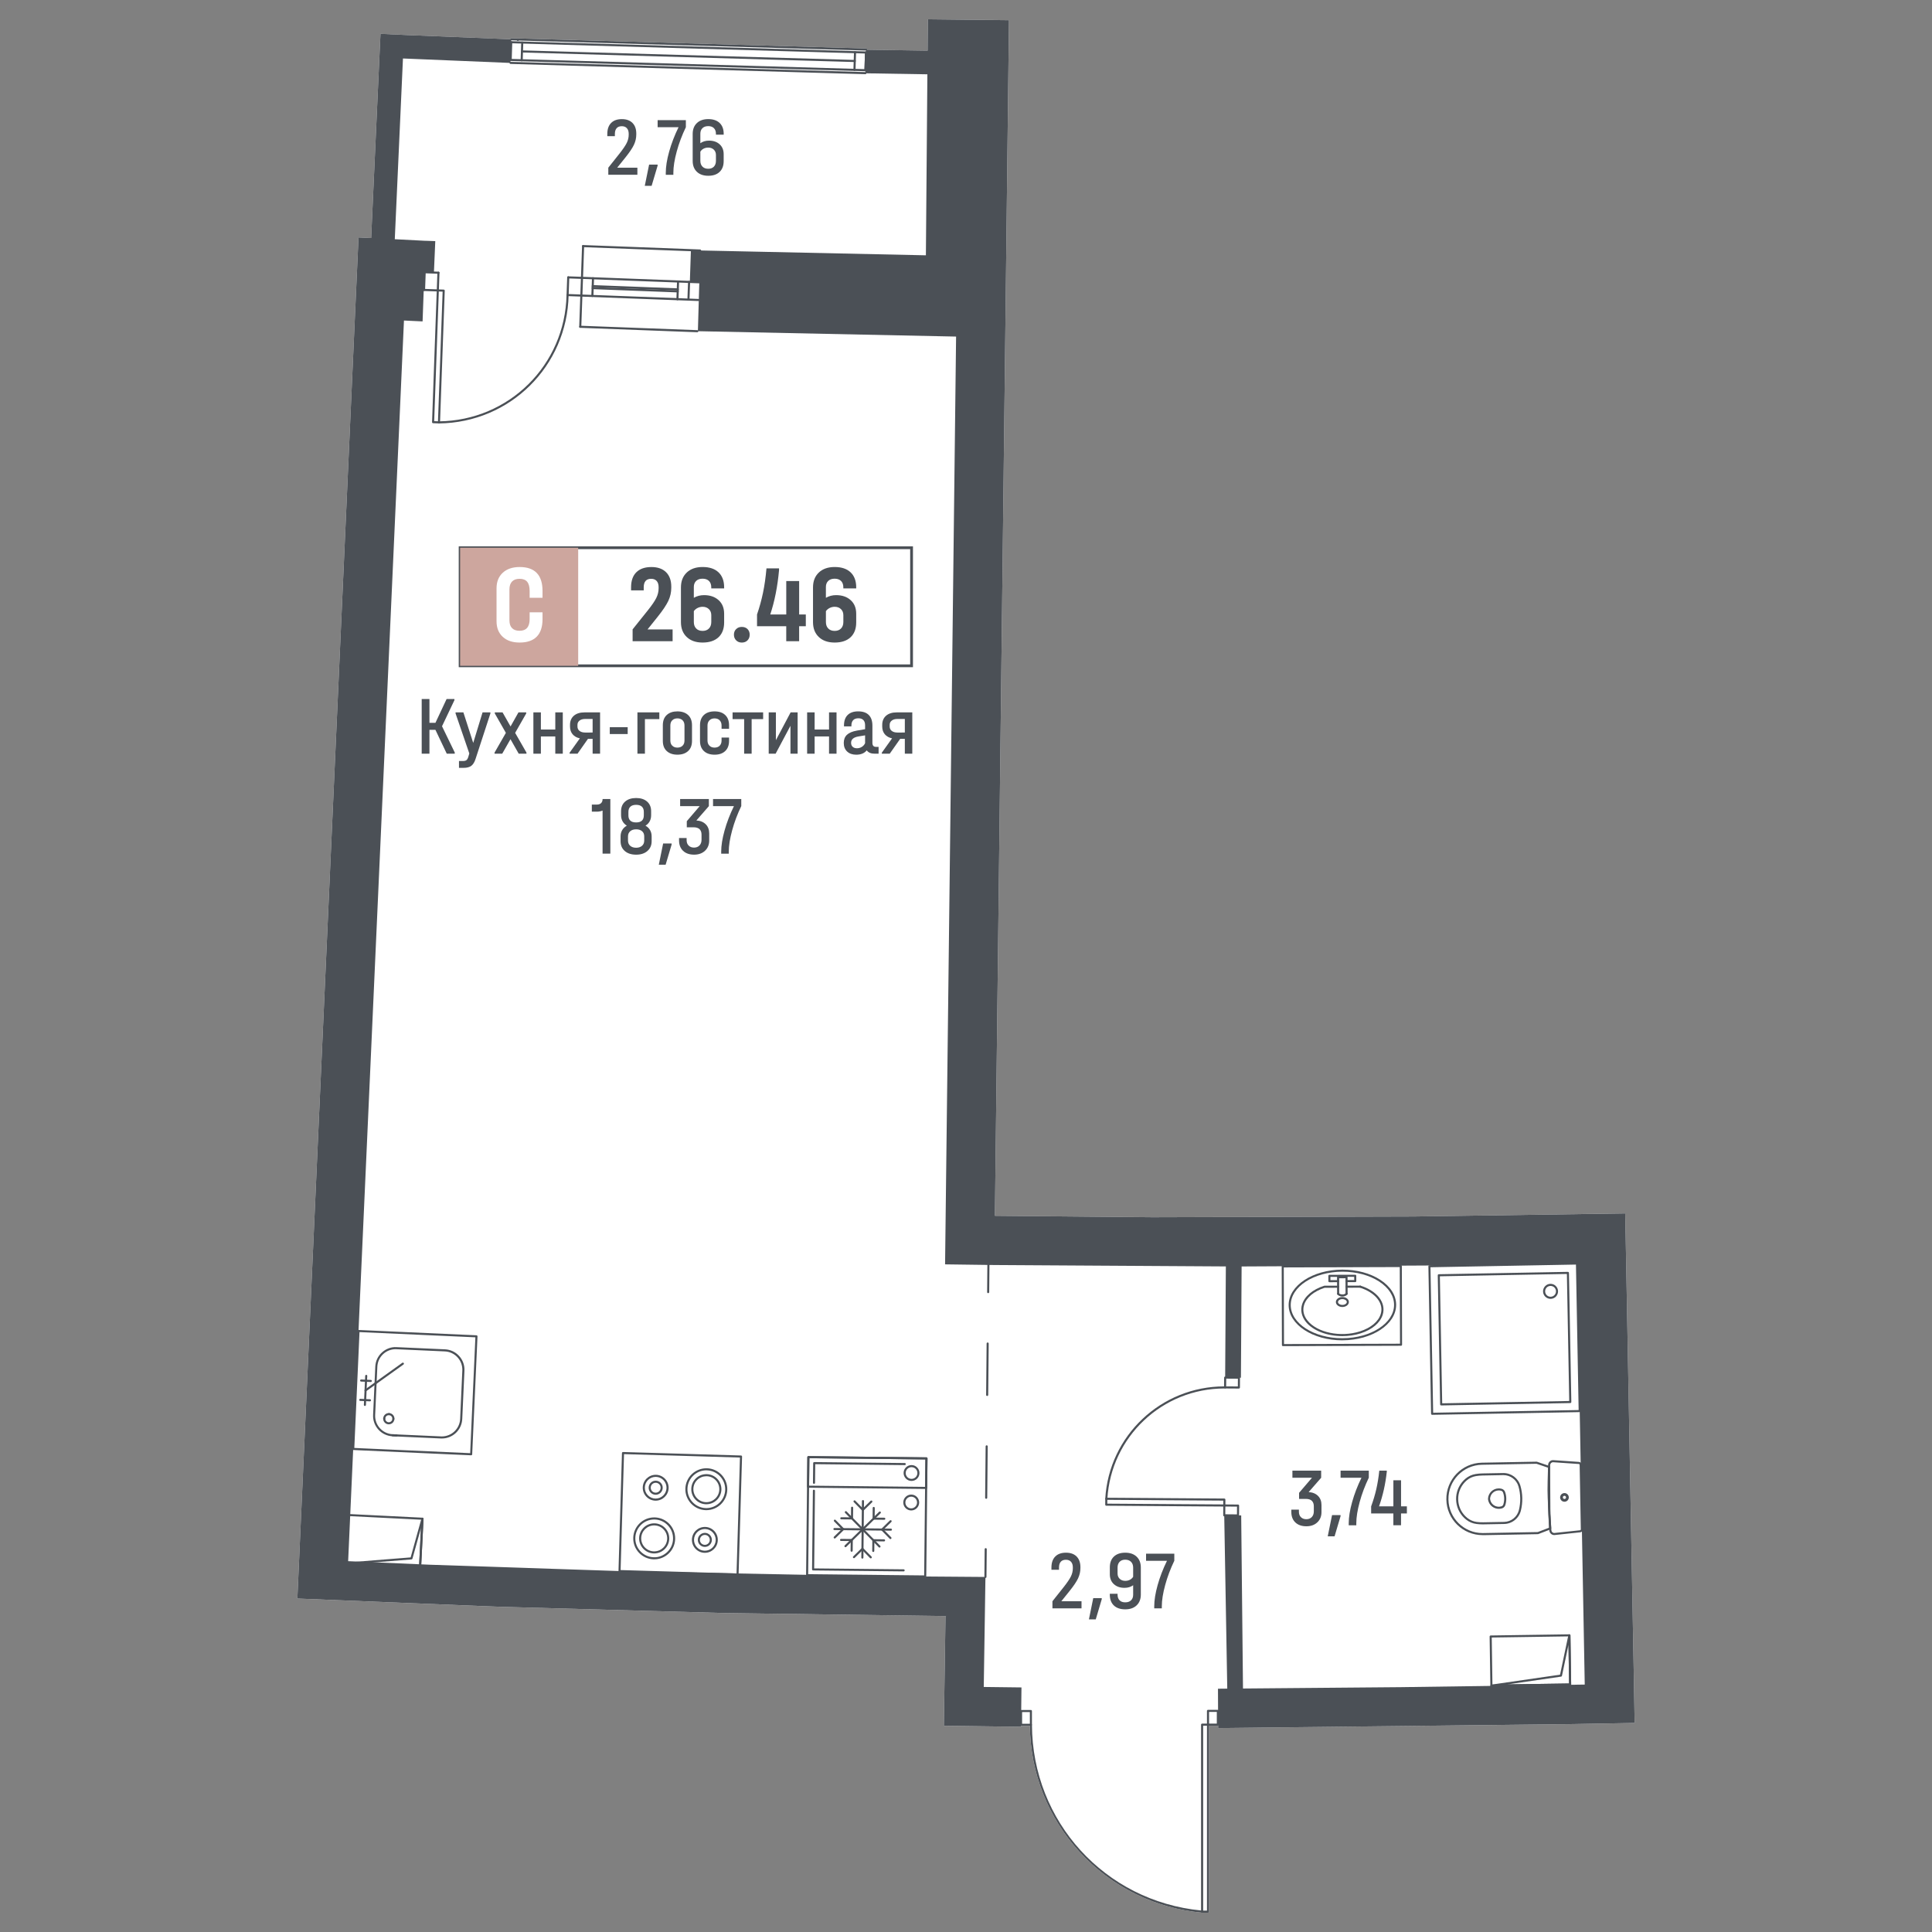 <?xml version="1.0" encoding="utf-8"?>
<!-- Generator: Adobe Illustrator 28.0.0, SVG Export Plug-In . SVG Version: 6.00 Build 0)  -->
<svg version="1.1" id="_x5F_Шахты" xmlns="http://www.w3.org/2000/svg" xmlns:xlink="http://www.w3.org/1999/xlink" x="0px"
	 y="0px" width="1000px" height="1000px" viewBox="0 0 1000 1000" style="enable-background:new 0 0 1000 1000;"
	 xml:space="preserve">
<rect x="0" y="0" width="1000" height="1000" fill="#808080" stroke="none"/>
<style type="text/css">
	.st0{fill:#FFFFFF;}
	.st1{fill:#4B5056;}
	.st2{fill:#4B5157;}
	.st3{fill:#CDA69E;}
	.st4{fill:none;stroke:#4B5056;stroke-width:1.287;stroke-linecap:round;stroke-linejoin:round;stroke-miterlimit:10;}
	.st5{fill:none;stroke:#4B5056;stroke-width:1.041;stroke-linecap:round;stroke-linejoin:round;stroke-miterlimit:10;}
	.st6{fill:none;stroke:#4B5056;stroke-width:1.373;stroke-linecap:round;stroke-linejoin:round;stroke-miterlimit:10;}
</style>
<g>
	<path class="st0" d="M845.73,871.44l0.35,20.35l-8.76,0.17l-23.11,0.42l-183.69,2.06l-0.01-1.25c-0.05,0.02-0.1,0.03-0.15,0.03
		h-4.55v96.24c0,0.29-0.25,0.54-0.54,0.54h-3.06c-0.03,0-0.07,0-0.1-0.01c-24.32-2.23-46.8-13.37-63.3-31.38
		c-16.4-17.89-25.53-41.07-25.74-65.32l-4.56,0.01h-0.01l-0.01,0.47l-19.6-0.25l-20.35-0.26l0.85-56.76l1.16-0.02l-115.38-1.57
		l-115.06-3.21l-8.13-0.3l-98.06-4l29.76-662.78l1.89-41.72l5.83,0.27l0.71,0.04l4.26-93.47l0.57-12.23l13.41,0.62l53.77,2.19
		c0,0,0,0,0-0.01c0.01-0.29,0.25-0.52,0.54-0.52h0.01l183.66,5.29c0.29,0.01,0.53,0.26,0.52,0.55c0,0.03-0.01,0.07-0.01,0.1
		l31.28,0.48L480.25,10l40.76,0.45l1.23,0.02l-0.19,16.32v0.07l-0.14,12.2v0.04l-1.1,93.71l-0.49,41.8l-5.36,454.68l81.6,0.76
		l135.18-0.39l109.47-1.59l0.48,25.57L845.73,871.44z"/>
	<path class="st1" d="M510.06,816.76L510.06,816.76c-0.3,0-0.54-0.25-0.54-0.54l0.14-14.37c0-0.3,0.25-0.54,0.54-0.54h0
		c0.3,0,0.54,0.25,0.54,0.54l-0.14,14.37C510.6,816.53,510.35,816.76,510.06,816.76z"/>
	<path class="st1" d="M510.45,775.78L510.45,775.78c-0.3,0-0.54-0.25-0.54-0.54l0.25-26.61c0-0.3,0.25-0.54,0.54-0.54h0
		c0.3,0,0.54,0.25,0.54,0.54l-0.25,26.61C510.99,775.54,510.74,775.78,510.45,775.78z M510.96,722.56L510.96,722.56
		c-0.3,0-0.54-0.25-0.54-0.54l0.25-26.61c0-0.3,0.25-0.54,0.54-0.54h0c0.3,0,0.54,0.25,0.54,0.54l-0.25,26.61
		C511.49,722.32,511.25,722.56,510.96,722.56z"/>
	<path class="st1" d="M511.47,669.34L511.47,669.34c-0.3,0-0.54-0.25-0.54-0.54l0.13-14.37c0-0.3,0.25-0.54,0.54-0.54h0
		c0.3,0,0.54,0.25,0.54,0.54l-0.13,14.37C512,669.1,511.76,669.34,511.47,669.34z"/>
	<path class="st1" d="M447.97,36.87c-0.01,0-0.01,0-0.02,0c-0.3-0.01-0.53-0.26-0.52-0.56l0.29-9.16c0.01-0.29,0.25-0.52,0.54-0.52
		c0.01,0,0.01,0,0.02,0c0.3,0.01,0.53,0.26,0.52,0.56l-0.29,9.16C448.5,36.64,448.26,36.87,447.97,36.87z"/>
	<path class="st1" d="M448.26,27.71c0,0-0.01,0-0.01,0L264.6,22.4c-0.3-0.01-0.53-0.26-0.53-0.55c0.01-0.3,0.23-0.52,0.55-0.53
		l183.65,5.31c0.3,0.01,0.53,0.26,0.53,0.55C448.79,27.48,448.55,27.71,448.26,27.71z"/>
	<path class="st1" d="M442.42,32.11c0,0-0.01,0-0.01,0l-172.25-4.95c-0.3-0.01-0.53-0.26-0.53-0.55c0.01-0.3,0.28-0.56,0.55-0.53
		l172.25,4.95c0.3,0.01,0.53,0.26,0.53,0.55C442.95,31.88,442.71,32.11,442.42,32.11z"/>
	<path class="st1" d="M447.97,36.87c-0.01,0-0.01,0-0.02,0c-0.3-0.01-0.53-0.26-0.52-0.56l0.29-9.16c0.01-0.29,0.25-0.52,0.54-0.52
		c0.01,0,0.01,0,0.02,0c0.3,0.01,0.53,0.26,0.52,0.56l-0.29,9.16C448.5,36.64,448.26,36.87,447.97,36.87z"/>
	<path class="st1" d="M442.27,36.69c-0.01,0-0.01,0-0.02,0c-0.3-0.01-0.53-0.26-0.52-0.56l0.29-9.16c0.01-0.29,0.25-0.52,0.54-0.52
		c0.01,0,0.01,0,0.02,0c0.3,0.01,0.53,0.26,0.52,0.56l-0.29,9.16C442.8,36.46,442.56,36.69,442.27,36.69z"/>
	<path class="st1" d="M264.32,31.56c-0.01,0-0.01,0-0.02,0c-0.3-0.01-0.53-0.26-0.52-0.56l0.29-9.16c0.01-0.3,0.26-0.54,0.56-0.52
		c0.3,0.01,0.53,0.26,0.52,0.56l-0.29,9.16C264.85,31.33,264.61,31.56,264.32,31.56z"/>
	<path class="st1" d="M270.02,31.74c-0.01,0-0.01,0-0.02,0c-0.3-0.01-0.53-0.26-0.52-0.56l0.29-9.16c0.01-0.3,0.23-0.56,0.56-0.52
		c0.3,0.01,0.53,0.26,0.52,0.56l-0.29,9.16C270.55,31.51,270.31,31.74,270.02,31.74z"/>
	<path class="st1" d="M447.97,36.87c0,0-0.01,0-0.01,0l-183.65-5.31c-0.3-0.01-0.53-0.26-0.53-0.55c0.01-0.3,0.23-0.54,0.55-0.53
		l183.65,5.31c0.3,0.01,0.53,0.26,0.53,0.55C448.5,36.64,448.26,36.87,447.97,36.87z"/>
	<path class="st1" d="M447.92,38.4c0,0-0.01,0-0.01,0l-183.65-5.31c-0.3-0.01-0.53-0.26-0.53-0.55c0.01-0.3,0.28-0.6,0.55-0.53
		l183.65,5.31c0.3,0.01,0.53,0.26,0.53,0.55C448.45,38.17,448.21,38.4,447.92,38.4z"/>
	<path class="st1" d="M448.85,25.63c0,0.03-0.01,0.07-0.01,0.1c-0.06,0.25-0.27,0.43-0.53,0.43h-0.06l-179.76-5.18l-0.93-0.03
		l-2.92-0.08h-0.04c-0.27-0.03-0.48-0.27-0.48-0.55c0,0,0,0,0-0.01c0.01-0.29,0.25-0.52,0.54-0.52h0.01l183.66,5.29
		C448.62,25.09,448.86,25.34,448.85,25.63z"/>
	<path class="st1" d="M361.51,155.81c-0.01,0-0.01,0-0.02,0l-60.59-2.29c-0.3-0.01-0.53-0.26-0.52-0.56
		c0.01-0.29,0.25-0.52,0.54-0.52c0.01,0,0.01,0,0.02,0l60.59,2.29c0.3,0.01,0.53,0.26,0.52,0.56
		C362.03,155.58,361.79,155.81,361.51,155.81z"/>
	<path class="st1" d="M361.83,146.65c-0.01,0-0.01,0-0.02,0l-60.59-2.29c-0.3-0.01-0.53-0.26-0.52-0.56
		c0.01-0.29,0.25-0.52,0.54-0.52c0.01,0,0.01,0,0.02,0l60.59,2.29c0.3,0.01,0.53,0.26,0.52,0.56
		C362.36,146.42,362.12,146.65,361.83,146.65z"/>
	<path class="st1" d="M350.82,150.33c-0.01,0-0.01,0-0.02,0l-44.03-1.69c-0.3-0.01-0.53-0.26-0.52-0.56
		c0.01-0.29,0.25-0.52,0.54-0.52c0.01,0,0.01,0,0.02,0l44.03,1.69c0.3,0.01,0.53,0.26,0.52,0.56
		C351.35,150.1,351.11,150.33,350.82,150.33z"/>
	<path class="st1" d="M356.34,155.62c-0.01,0-0.01,0-0.02,0c-0.3-0.01-0.53-0.26-0.52-0.56l0.33-9.16c0.01-0.29,0.25-0.52,0.54-0.52
		c0.01,0,0.01,0,0.02,0c0.3,0.01,0.53,0.26,0.52,0.56l-0.33,9.16C356.87,155.39,356.63,155.62,356.34,155.62z"/>
	<path class="st1" d="M306.61,153.72c-0.01,0-0.01,0-0.02,0c-0.29-0.01-0.53-0.26-0.52-0.56l0.33-9.16
		c0.01-0.29,0.25-0.52,0.54-0.52c0.01,0,0.01,0,0.02,0c0.29,0.01,0.53,0.26,0.52,0.56l-0.33,9.16
		C307.14,153.49,306.9,153.72,306.61,153.72z"/>
	<path class="st1" d="M360.93,171.97c-0.01,0-0.01,0-0.02,0l-60.59-2.29c-0.3-0.01-0.53-0.26-0.52-0.56
		c0.01-0.29,0.25-0.52,0.54-0.52c0.01,0,0.01,0,0.02,0l60.59,2.29c0.3,0.01,0.53,0.26,0.52,0.56
		C361.45,171.75,361.21,171.97,360.93,171.97z"/>
	<path class="st1" d="M362.39,130.21c-0.01,0-0.01,0-0.02,0l-60.59-2.29c-0.3-0.01-0.53-0.26-0.52-0.56
		c0.01-0.29,0.25-0.52,0.54-0.52c0.01,0,0.01,0,0.02,0l60.59,2.29c0.3,0.01,0.53,0.26,0.52,0.56
		C362.92,129.98,362.68,130.21,362.39,130.21z"/>
	<path class="st1" d="M350.64,155.43c-0.01,0-0.01,0-0.02,0c-0.29-0.01-0.53-0.26-0.52-0.56l0.33-9.16
		c0.01-0.29,0.26-0.56,0.56-0.52c0.29,0.01,0.53,0.26,0.52,0.56l-0.33,9.16C351.17,155.19,350.93,155.43,350.64,155.43z"/>
	<path class="st1" d="M300.34,169.69c-0.01,0-0.01,0-0.02,0c-0.3-0.01-0.53-0.26-0.52-0.56l1.47-41.77
		c0.01-0.29,0.25-0.52,0.54-0.52c0.01,0,0.01,0,0.02,0c0.3,0.01,0.53,0.26,0.52,0.56l-1.47,41.77
		C300.87,169.46,300.62,169.69,300.34,169.69z"/>
	<path class="st1" d="M350.79,151.35c-0.01,0-0.01,0-0.02,0l-44.03-1.69c-0.3-0.01-0.53-0.26-0.52-0.56
		c0.01-0.29,0.25-0.52,0.54-0.52c0.01,0,0.01,0,0.02,0l44.03,1.69c0.3,0.01,0.53,0.26,0.52,0.56
		C351.32,151.12,351.08,151.35,350.79,151.35z"/>
	<path class="st1" d="M227.22,219.17c-0.29,0-0.54-0.24-0.54-0.53c0-0.3,0.24-0.54,0.53-0.55c36.25-0.42,65.25-29.14,66.03-65.38
		c0.01-0.3,0.24-0.52,0.55-0.53c0.3,0.01,0.53,0.25,0.53,0.55C293.54,189.56,264.06,218.74,227.22,219.17
		C227.23,219.17,227.23,219.17,227.22,219.17z"/>
	<path class="st1" d="M300.92,153.52c-0.01,0-0.01,0-0.02,0l-7.13-0.26c-0.29-0.01-0.53-0.26-0.52-0.56
		c0.01-0.29,0.26-0.48,0.56-0.52l7.13,0.26c0.29,0.01,0.53,0.26,0.52,0.56C301.45,153.29,301.2,153.52,300.92,153.52z"/>
	<path class="st1" d="M293.79,153.26c-0.01,0-0.01,0-0.02,0c-0.29-0.01-0.53-0.26-0.52-0.56l0.33-9.16
		c0.01-0.29,0.25-0.52,0.54-0.52c0.01,0,0.01,0,0.02,0c0.29,0.01,0.53,0.26,0.52,0.56l-0.33,9.16
		C294.32,153.03,294.08,153.26,293.79,153.26z"/>
	<path class="st1" d="M301.24,144.36c-0.01,0-0.01,0-0.02,0l-7.12-0.25c-0.3-0.01-0.53-0.26-0.52-0.56
		c0.01-0.29,0.25-0.52,0.54-0.52c0.01,0,0.01,0,0.02,0l7.12,0.25c0.3,0.01,0.53,0.26,0.52,0.56
		C301.77,144.13,301.53,144.36,301.24,144.36z"/>
	<path class="st1" d="M226.94,141.7c-0.01,0-0.01,0-0.02,0l-7.13-0.25c-0.3-0.01-0.53-0.26-0.52-0.56c0.01-0.29,0.25-0.52,0.54-0.52
		c0.01,0,0.01,0,0.02,0l7.13,0.25c0.3,0.01,0.53,0.26,0.52,0.56C227.47,141.47,227.22,141.7,226.94,141.7z"/>
	<path class="st1" d="M226.61,150.86c-0.01,0-0.01,0-0.02,0c-0.3-0.01-0.53-0.26-0.52-0.56l0.33-9.16c0.01-0.29,0.25-0.52,0.54-0.52
		c0.01,0,0.01,0,0.02,0c0.3,0.01,0.53,0.26,0.52,0.56l-0.33,9.16C227.14,150.63,226.9,150.86,226.61,150.86z"/>
	<path class="st1" d="M226.61,150.86c-0.01,0-0.01,0-0.02,0l-7.13-0.25c-0.3-0.01-0.53-0.26-0.52-0.56
		c0.01-0.29,0.25-0.52,0.54-0.52c0.01,0,0.01,0,0.02,0l7.13,0.25c0.3,0.01,0.53,0.26,0.52,0.56
		C227.14,150.63,226.9,150.86,226.61,150.86z"/>
	<path class="st1" d="M219.48,150.61c-0.01,0-0.01,0-0.02,0c-0.3-0.01-0.53-0.26-0.52-0.56l0.33-9.16c0.01-0.29,0.25-0.52,0.54-0.52
		c0.01,0,0.01,0,0.02,0c0.3,0.01,0.53,0.26,0.52,0.56l-0.33,9.16C220.01,150.38,219.77,150.61,219.48,150.61z"/>
	<path class="st1" d="M230.06,150.06c-0.1-0.1-0.24-0.16-0.38-0.17l-2.51-0.08l-0.47-0.02h-0.07c-0.01-0.01-0.01-0.01-0.02-0.01
		c-0.29,0-0.53,0.24-0.54,0.53v0.02l-0.02,0.51l-2.42,67.65c0,0.14,0.05,0.28,0.15,0.39c0.09,0.1,0.23,0.16,0.37,0.17l2.91,0.1h0.15
		c0,0.01,0.01,0.01,0.01,0.01c0.29,0,0.53-0.23,0.54-0.53l0.02-0.55l2.42-67.63C230.21,150.31,230.15,150.17,230.06,150.06z
		 M226.7,218.06l-1.97-0.07l2.4-67.11l1.97,0.07L226.7,218.06z"/>
	<path class="st1" d="M640.83,778.75l-6.59-0.05h-0.54c-0.14,0-0.28,0.05-0.38,0.15c-0.1,0.1-0.16,0.24-0.16,0.38v0.55l-0.03,4.55
		c0,0.3,0.23,0.54,0.53,0.54h0.01l7.12,0.05c0.14,0,0.28-0.06,0.38-0.16c0.1-0.1,0.16-0.23,0.16-0.38v-0.01l0.04-5.08
		C641.37,778.99,641.13,778.75,640.83,778.75z M640.28,779.82l-0.02,4.02l-6.05-0.05l0.02-4.01L640.28,779.82z"/>
	<path class="st1" d="M641.28,712.54l-7.13-0.05h-0.01c-0.14,0-0.27,0.06-0.37,0.16c-0.1,0.1-0.16,0.23-0.16,0.38l-0.04,4.56v0.53
		c0,0.3,0.23,0.53,0.53,0.55h0.01l7.13,0.05h0.01c0.14,0,0.27-0.06,0.37-0.16c0.11-0.1,0.16-0.24,0.17-0.38l0.03-5.09v-0.01
		C641.82,712.79,641.58,712.54,641.28,712.54z M640.71,717.63l-6.05-0.04l0.03-4.01l6.05,0.04L640.71,717.63z"/>
	<path class="st1" d="M572.62,776.31c-0.01,0-0.02,0-0.03,0c-0.3-0.02-0.52-0.27-0.51-0.57c1.92-32.67,28.97-58.15,61.66-58.15
		c0.13,0,0.25,0,0.37,0c0.3,0,0.54,0.25,0.54,0.54c0,0.29-0.25,0.54-0.54,0.54h0c-0.12,0-0.25,0-0.36,0
		c-32.12,0-58.69,25.03-60.58,57.13C573.14,776.09,572.9,776.31,572.62,776.31z"/>
	<path class="st1" d="M634.1,775.8c-0.1-0.1-0.23-0.15-0.38-0.16l-60.52-0.41h-0.58c-0.14,0-0.28,0.05-0.38,0.15
		c-0.08,0.08-0.13,0.17-0.15,0.28c-0.01,0.03-0.01,0.06-0.01,0.1l-0.02,3.06c0,0.3,0.24,0.54,0.54,0.54l60.56,0.42h0.54
		c0.29,0,0.53-0.24,0.54-0.54v-0.54l0.02-2.51C634.26,776.04,634.2,775.91,634.1,775.8z M573.14,778.29l0.01-1.98l60.02,0.41
		l-0.01,1.97L573.14,778.29z"/>
	<path class="st1" d="M630.89,885.54c0-0.25-0.18-0.47-0.42-0.53c-0.04-0.01-0.08-0.01-0.12-0.01l-5.09,0.01
		c-0.3,0-0.54,0.24-0.54,0.54l0.01,6.59v0.54c0,0.14,0.05,0.28,0.15,0.38c0.1,0.1,0.24,0.16,0.39,0.16h5.09
		c0.05,0,0.1-0.01,0.15-0.03c0.09-0.02,0.17-0.07,0.23-0.13c0.1-0.1,0.16-0.24,0.16-0.39L630.89,885.54z M629.82,892.14h-4.01
		l-0.01-6.06h4.02V892.14z"/>
	<path class="st1" d="M534.13,885.62c0-0.14-0.06-0.28-0.15-0.38c-0.11-0.1-0.24-0.16-0.39-0.16h-5.09c-0.15,0-0.28,0.06-0.38,0.16
		c-0.1,0.1-0.16,0.24-0.16,0.39l0.01,7.13c0,0.29,0.23,0.53,0.53,0.54h0.01l4.56-0.01h0.53c0.3,0,0.53-0.23,0.54-0.53v-0.01
		L534.13,885.62z M529.04,886.16h4.01l0.01,6.06h-4.02V886.16z"/>
	<path class="st1" d="M622.75,989.51c-0.02,0.28-0.26,0.49-0.54,0.49c-0.03,0-0.07,0-0.1-0.01c-24.32-2.23-46.8-13.37-63.3-31.38
		c-16.4-17.89-25.53-41.07-25.74-65.32c-0.01-0.18-0.01-0.35-0.01-0.53c0-0.3,0.24-0.54,0.53-0.54c0.01,0,0.01,0,0.01,0
		c0.3,0,0.52,0.23,0.54,0.53v0.01c0.18,50.06,37.77,91.27,87.53,96.1c0.2,0.02,0.39,0.04,0.59,0.06
		C622.56,988.95,622.78,989.21,622.75,989.51z"/>
	<path class="st1" d="M625.65,892.3c-0.1-0.1-0.24-0.16-0.38-0.16h-3.06c-0.3,0-0.54,0.24-0.54,0.54v96.78
		c0,0.14,0.06,0.28,0.16,0.38c0.07,0.08,0.17,0.13,0.28,0.15c0.03,0.01,0.07,0.01,0.1,0.01h3.06c0.29,0,0.54-0.25,0.54-0.54v-96.78
		C625.81,892.53,625.75,892.4,625.65,892.3z M624.73,988.92h-1.98v-95.7h1.98V988.92z"/>
	<path class="st1" d="M381.75,815.52c0,0-0.01,0-0.02,0l-61.08-1.8c-0.29-0.01-0.53-0.26-0.52-0.56l1.8-61.08
		c0.01-0.29,0.25-0.52,0.54-0.52c0,0,0.01,0,0.02,0l61.08,1.8c0.29,0.01,0.53,0.26,0.52,0.56l-1.8,61.08
		C382.28,815.29,382.04,815.52,381.75,815.52z M321.22,812.66l60.01,1.77l1.77-60.01l-60.01-1.77L321.22,812.66z"/>
	<path class="st1" d="M365.61,781.66c-0.11,0-0.22,0-0.33,0c-5.98-0.18-10.7-5.19-10.53-11.16c0.18-5.98,5.16-10.65,11.17-10.53h0
		c5.98,0.18,10.7,5.19,10.52,11.17C376.27,777,371.44,781.66,365.61,781.66z M365.6,761.04c-5.26,0-9.61,4.2-9.77,9.49
		c-0.16,5.38,4.1,9.89,9.48,10.05c0.09,0,0.19,0.01,0.29,0.01c5.25,0,9.6-4.2,9.76-9.48c0.16-5.38-4.09-9.9-9.48-10.05
		C365.79,761.04,365.7,761.04,365.6,761.04z"/>
	<path class="st1" d="M365.6,778.6c-0.08,0-0.15,0-0.23,0c-4.3-0.13-7.69-3.73-7.56-8.03c0.06-2.08,0.93-4.01,2.45-5.44
		c1.51-1.42,3.47-2.15,5.57-2.12l0,0c4.3,0.13,7.69,3.72,7.57,8.02C373.27,775.26,369.79,778.6,365.6,778.6z M365.59,764.1
		c-1.72,0-3.34,0.64-4.6,1.83c-1.31,1.23-2.05,2.89-2.1,4.68c-0.11,3.7,2.81,6.8,6.51,6.91c0.06,0,0.13,0,0.2,0
		c3.61,0,6.61-2.88,6.71-6.52c0.05-1.79-0.6-3.5-1.83-4.8c-1.23-1.31-2.89-2.05-4.68-2.1h0C365.73,764.1,365.66,764.1,365.59,764.1z
		"/>
	<path class="st1" d="M338.62,807.11c-0.11,0-0.22,0-0.33,0c-5.98-0.18-10.7-5.19-10.52-11.17c0.18-5.87,5.01-10.53,10.85-10.53
		c0.11,0,0.21,0,0.32,0h0c5.98,0.18,10.7,5.19,10.52,11.17c-0.08,2.89-1.29,5.59-3.4,7.57
		C344.02,806.07,341.39,807.11,338.62,807.11z M338.61,786.49c-5.26,0-9.61,4.2-9.77,9.49c-0.16,5.38,4.09,9.89,9.48,10.05
		c2.57,0.13,5.09-0.87,6.99-2.66c1.9-1.79,2.99-4.21,3.06-6.82c0.16-5.39-4.09-9.9-9.47-10.06l0,0
		C338.8,786.49,338.7,786.49,338.61,786.49z"/>
	<path class="st1" d="M338.61,804.06c-0.08,0-0.15,0-0.23,0c-4.3-0.13-7.69-3.73-7.57-8.02c0.13-4.22,3.6-7.57,7.79-7.57
		c0.08,0,0.15,0,0.23,0l0,0c2.08,0.06,4.02,0.93,5.45,2.45c1.43,1.51,2.18,3.49,2.12,5.58C346.27,800.71,342.8,804.06,338.61,804.06
		z M338.6,789.55c-3.61,0-6.6,2.88-6.71,6.52c-0.11,3.7,2.81,6.8,6.52,6.91c0.06,0,0.13,0,0.2,0c3.61,0,6.6-2.88,6.71-6.52
		c0.06-1.79-0.59-3.5-1.82-4.8c-1.23-1.31-2.89-2.05-4.69-2.1h0C338.74,789.55,338.67,789.55,338.6,789.55z"/>
	<path class="st1" d="M364.84,803.73c-0.07,0-0.13,0-0.2,0c-3.69-0.11-6.6-3.2-6.5-6.89c0.11-3.62,3.09-6.5,6.69-6.5
		c0.07,0,0.13,0,0.2,0l0,0c1.79,0.05,3.45,0.8,4.68,2.1c1.23,1.3,1.87,3,1.82,4.79C371.42,800.86,368.44,803.73,364.84,803.73z
		 M364.83,791.42c-3.02,0-5.52,2.41-5.61,5.45c-0.05,1.5,0.5,2.93,1.53,4.02c1.03,1.09,2.42,1.72,3.92,1.76c0.06,0,0.12,0,0.17,0
		c3.02,0,5.52-2.41,5.61-5.45c0.09-3.1-2.35-5.69-5.45-5.78h0C364.94,791.42,364.88,791.42,364.83,791.42z"/>
	<path class="st1" d="M364.83,800.68c-0.04,0-0.07,0-0.11,0c-0.98-0.03-1.88-0.44-2.54-1.14c-0.67-0.71-1.02-1.64-0.99-2.61
		c0.06-2,1.74-3.53,3.74-3.53c0,0,0,0,0,0c0.97,0.03,1.87,0.44,2.54,1.14c0.67,0.71,1.02,1.64,0.99,2.61
		c-0.03,0.97-0.44,1.87-1.14,2.54C366.65,800.33,365.76,800.68,364.83,800.68z M364.83,794.47c-1.38,0-2.52,1.1-2.56,2.49
		c-0.02,0.69,0.22,1.34,0.69,1.84c0.47,0.5,1.11,0.78,1.79,0.8c0.65,0.04,1.34-0.23,1.83-0.7c0.5-0.47,0.79-1.11,0.8-1.79
		c0.02-0.68-0.22-1.34-0.69-1.84c-0.47-0.5-1.11-0.78-1.79-0.8l0,0C364.88,794.47,364.85,794.47,364.83,794.47z"/>
	<path class="st1" d="M339.38,776.74c-0.06,0-0.13,0-0.19,0c-3.69-0.11-6.61-3.2-6.5-6.89c0.11-3.62,3.09-6.5,6.7-6.5
		c0.06,0,0.13,0,0.19,0h0c3.69,0.11,6.6,3.2,6.5,6.89C345.97,773.86,342.98,776.74,339.38,776.74z M339.38,764.42
		c-3.02,0-5.53,2.41-5.62,5.46c-0.09,3.09,2.35,5.69,5.45,5.78c0.05,0,0.11,0,0.16,0c3.02,0,5.53-2.41,5.62-5.46
		c0.09-3.09-2.35-5.69-5.45-5.78l0,0C339.49,764.42,339.43,764.42,339.38,764.42z"/>
	<path class="st1" d="M339.39,773.68c-0.04,0-0.08,0-0.12,0c-0.97-0.03-1.87-0.44-2.54-1.14c-0.67-0.71-1.02-1.63-0.99-2.61
		c0.03-0.97,0.44-1.87,1.14-2.54c0.68-0.64,1.56-0.99,2.49-0.99c0.04,0,0.08,0,0.11,0l0,0c0.98,0.03,1.88,0.44,2.55,1.14
		c0.67,0.71,1.02,1.63,0.99,2.6s-0.44,1.88-1.14,2.54C341.2,773.33,340.32,773.68,339.39,773.68z M339.37,767.48
		c-0.65,0-1.27,0.25-1.75,0.69c-0.5,0.47-0.78,1.11-0.8,1.79c-0.02,0.69,0.22,1.34,0.69,1.84c0.47,0.5,1.1,0.78,1.79,0.8
		c0.03,0,0.06,0,0.08,0c0.66,0,1.28-0.25,1.76-0.7c0.5-0.47,0.78-1.11,0.8-1.79c0.02-0.68-0.22-1.34-0.69-1.83
		c-0.47-0.5-1.11-0.79-1.79-0.8c0,0,0,0,0,0C339.43,767.48,339.4,767.48,339.37,767.48z"/>
	<path class="st1" d="M775.77,780.97c-2.36,0-4.56-1.5-5.33-3.86c-0.14-0.42-0.22-0.85-0.26-1.29c0.12-3.07,2.61-5.43,5.59-5.43
		c0.08,0,0.16,0,0.24,0.01c0.45,0.02,0.88,0.09,1.3,0.21l0,0c0.79,0.23,1.43,0.82,1.71,1.6c0.79,2.19,0.83,4.62,0.12,6.84
		c-0.25,0.79-0.87,1.4-1.65,1.66C776.93,780.88,776.35,780.97,775.77,780.97z M775.77,771.45c-2.41,0-4.41,1.91-4.52,4.33
		c0.03,0.29,0.1,0.65,0.21,0.98c0.77,2.37,3.33,3.67,5.7,2.9c0.45-0.15,0.81-0.51,0.95-0.96c0.63-2,0.59-4.18-0.12-6.15
		c-0.16-0.45-0.53-0.8-0.99-0.93l0,0c-0.34-0.1-0.69-0.15-1.05-0.17C775.9,771.46,775.84,771.45,775.77,771.45z"/>
	<path class="st1" d="M767.3,789.01c-1.02,0-2.04-0.07-3.06-0.2c-1.95-0.24-3.8-1.01-5.34-2.23c-2.87-2.26-4.7-5.51-5.13-9.14
		c-0.43-3.63,0.58-7.21,2.84-10.09c0.57-0.72,1.21-1.38,1.89-1.96c1.49-1.27,3.31-2.11,5.26-2.43c1.17-0.19,2.36-0.3,3.55-0.32
		l10.72-0.2c0.06,0,0.11,0,0.16,0c4.06,0,7.66,2.7,8.79,6.62c1.19,4.17,1.27,8.59,0.23,12.81c-0.99,4.01-4.57,6.87-8.7,6.94
		l-10.72,0.2C767.63,789.01,767.47,789.01,767.3,789.01z M778.19,763.52c-0.05,0-0.09,0-0.14,0l-10.72,0.2
		c-1.14,0.02-2.28,0.12-3.39,0.31c-1.75,0.28-3.39,1.04-4.74,2.19c-0.63,0.54-1.22,1.14-1.74,1.81c-2.08,2.65-3.01,5.95-2.61,9.3
		c0.4,3.35,2.07,6.34,4.72,8.42c1.39,1.1,3.05,1.79,4.81,2.01l0,0c1.13,0.14,2.27,0.2,3.4,0.18l10.72-0.2
		c3.65-0.06,6.8-2.58,7.68-6.12c1-4.03,0.92-8.27-0.22-12.25C784.96,765.9,781.78,763.52,778.19,763.52z"/>
	<path class="st1" d="M767.37,794.58c-10.18,0-18.56-8.18-18.74-18.4c-0.19-10.34,8.07-18.91,18.4-19.1l28.33-0.52
		c0.08-0.01,0.12,0.01,0.18,0.03c2.15,0.71,4.3,1.45,6.44,2.2c0.22,0.08,0.36,0.28,0.36,0.51l0.14,24.25l0.44,7.51
		c0.01,0.24-0.12,0.45-0.34,0.54c-2.11,0.84-4.22,1.65-6.35,2.44c-0.06,0.02-0.12,0.03-0.18,0.04l-28.33,0.52
		C767.6,794.58,767.48,794.58,767.37,794.58z M795.29,757.64l-28.24,0.52c-9.74,0.18-17.53,8.25-17.34,18
		c0.18,9.64,8.07,17.35,17.66,17.35c0.11,0,0.22,0,0.33,0l28.24-0.52c1.97-0.73,3.93-1.48,5.88-2.26l-0.64-13.3l-0.11-6.08
		l0.18-11.68C799.26,758.97,797.28,758.29,795.29,757.64z"/>
	<path class="st1" d="M809.76,776.95c-1.04,0-1.88-0.83-1.91-1.87c-0.02-1.05,0.82-1.92,1.87-1.94c0.01,0,0.02,0,0.04,0
		c1.04,0,1.88,0.83,1.91,1.87c0.02,1.05-0.82,1.92-1.87,1.94C809.79,776.95,809.78,776.95,809.76,776.95z M809.76,774.22
		c0,0-0.01,0-0.01,0c-0.46,0.01-0.82,0.38-0.81,0.84c0.01,0.45,0.38,0.81,0.82,0.81c0,0,0.01,0,0.01,0
		c0.46-0.01,0.82-0.38,0.81-0.84C810.58,774.58,810.21,774.22,809.76,774.22z"/>
	<path class="st1" d="M809.76,777.29c-0.59,0-1.14-0.22-1.56-0.63c-0.43-0.42-0.67-0.98-0.68-1.57c-0.01-0.6,0.21-1.16,0.63-1.59
		c0.41-0.43,0.98-0.67,1.57-0.69c0.6-0.01,1.16,0.21,1.6,0.63c0.43,0.41,0.67,0.98,0.69,1.57c0.01,0.6-0.21,1.16-0.63,1.6
		c-0.41,0.43-0.98,0.67-1.57,0.69C809.79,777.29,809.78,777.29,809.76,777.29z M809.76,773.89c-0.01,0-0.01,0-0.02,0
		c-0.31,0-0.6,0.13-0.82,0.35c-0.21,0.22-0.33,0.52-0.32,0.83c0,0.31,0.13,0.6,0.35,0.81s0.49,0.38,0.83,0.33
		c0.31,0,0.6-0.13,0.82-0.35c0.21-0.22,0.33-0.52,0.32-0.83c0-0.31-0.13-0.6-0.35-0.82C810.35,774,810.07,773.89,809.76,773.89z"/>
	<path class="st1" d="M804.47,794.54c-0.58,0-1.14-0.2-1.6-0.57c-0.53-0.43-0.87-1.05-0.94-1.73c-0.84-11.31-1.05-22.72-0.63-34.01
		c0.02-0.68,0.32-1.32,0.82-1.78c0.5-0.47,1.09-0.74,1.84-0.68c0,0,0.07,0,0.08,0l13.23,0.91c0.8,0.05,1.42,0.71,1.44,1.52
		l0.61,33.35c0.01,0.81-0.58,1.48-1.39,1.57l-13.18,1.4C804.65,794.53,804.56,794.54,804.47,794.54z M803.86,756.84
		c-0.38,0-0.73,0.14-1.01,0.4c-0.29,0.27-0.46,0.64-0.48,1.04c-0.42,11.24-0.21,22.62,0.62,33.81c0.05,0.44,0.24,0.8,0.55,1.05
		c0.31,0.25,0.68,0.37,1.09,0.32l13.18-1.4c0.24-0.02,0.43-0.24,0.42-0.48l-0.61-33.35c0-0.25-0.19-0.45-0.44-0.47l-13.23-0.91
		C803.9,756.85,803.88,756.84,803.86,756.84z"/>
	<path class="st1" d="M203.61,734.96c-0.01,0-0.02,0-0.02,0c-0.3-0.01-0.53-0.26-0.51-0.56c0.02-0.49-0.15-0.95-0.48-1.32
		c-0.33-0.36-0.78-0.57-1.27-0.6c-0.3-0.01-0.53-0.26-0.51-0.56c0.01-0.29,0.25-0.52,0.54-0.52c0.01,0,0.02,0,0.02,0
		c0.78,0.04,1.49,0.37,2.02,0.94c0.53,0.57,0.8,1.32,0.76,2.09C204.14,734.74,203.9,734.96,203.61,734.96z"/>
	<path class="st1" d="M201.24,737.23c-0.04,0-0.09,0-0.13,0c-0.78-0.04-1.49-0.37-2.01-0.94c-0.53-0.57-0.8-1.32-0.76-2.09
		c0.01-0.29,0.25-0.52,0.54-0.52c0.01,0,0.02,0,0.02,0c0.3,0.01,0.53,0.26,0.51,0.56c-0.02,0.49,0.15,0.95,0.48,1.32
		c0.33,0.36,0.78,0.57,1.27,0.6c0.03,0,0.06,0,0.08,0c0.97,0,1.79-0.77,1.83-1.75c0.01-0.29,0.25-0.52,0.54-0.52
		c0.01,0,0.02,0,0.02,0c0.3,0.01,0.53,0.26,0.51,0.56C204.08,736.01,202.79,737.23,201.24,737.23z"/>
	<path class="st1" d="M198.87,734.75c-0.01,0-0.02,0-0.02,0c-0.3-0.01-0.53-0.26-0.51-0.56c0.07-1.56,1.36-2.78,2.9-2.78
		c0.05,0,0.09,0,0.13,0c0.3,0.01,0.53,0.26,0.51,0.56c-0.01,0.29-0.25,0.52-0.54,0.52c-0.03,0-0.07,0-0.11,0
		c-0.97,0-1.78,0.77-1.83,1.75C199.4,734.52,199.16,734.75,198.87,734.75z"/>
	<path class="st1" d="M205.24,743.52c-0.01,0-0.02,0-0.02,0l-2.03-0.09c-0.3-0.01-0.53-0.26-0.51-0.56
		c0.01-0.29,0.25-0.52,0.54-0.52c0.01,0,0.02,0,0.02,0l2.03,0.09c0.3,0.01,0.53,0.26,0.51,0.56
		C205.77,743.29,205.53,743.52,205.24,743.52z"/>
	<path class="st1" d="M228.72,744.56c-0.16,0-0.32,0-0.48-0.01l-25.04-1.13c-5.82-0.26-10.34-5.21-10.08-11.03l1.13-25.04
		c0.13-2.82,1.34-5.42,3.43-7.32c2.08-1.9,4.83-2.94,7.6-2.75l25.04,1.13c2.82,0.13,5.42,1.34,7.32,3.43
		c1.91,2.08,2.88,4.78,2.75,7.6l-1.13,25.04C239.01,740.13,234.33,744.56,228.72,744.56z M204.78,698.34
		c-2.37,0-4.63,0.87-6.39,2.48c-1.87,1.71-2.97,4.05-3.08,6.58l-1.13,25.04c-0.24,5.22,3.83,9.67,9.05,9.91l25.04,1.13
		c0.14,0,0.29,0.01,0.43,0.01c5.04,0,9.24-3.98,9.47-9.06l1.13-25.04c0.11-2.53-0.76-4.95-2.48-6.82c-1.71-1.87-4.05-2.97-6.58-3.08
		l-25.04-1.13C205.08,698.34,204.93,698.34,204.78,698.34z M238.73,734.45h0.01H238.73z"/>
	<path class="st1" d="M188.87,727.72c-0.01,0-0.02,0-0.02,0c-0.3-0.01-0.53-0.26-0.51-0.56l0.68-15.02
		c0.01-0.29,0.25-0.52,0.54-0.52c0.01,0,0.02,0,0.02,0c0.3,0.01,0.53,0.26,0.51,0.56l-0.68,15.02
		C189.39,727.5,189.15,727.72,188.87,727.72z"/>
	<path class="st1" d="M191.93,715.32c-0.01,0-0.02,0-0.02,0l-5.01-0.22c-0.3-0.01-0.53-0.26-0.51-0.56
		c0.01-0.29,0.25-0.52,0.54-0.52c0.01,0,0.02,0,0.02,0l5.01,0.22c0.3,0.01,0.53,0.26,0.51,0.56
		C192.46,715.09,192.22,715.32,191.93,715.32z"/>
	<path class="st1" d="M191.48,725.33c-0.01,0-0.02,0-0.02,0l-5.01-0.22c-0.3-0.01-0.53-0.26-0.51-0.56
		c0.01-0.29,0.25-0.52,0.54-0.52c0.01,0,0.02,0,0.02,0l5.01,0.22c0.3,0.01,0.53,0.26,0.51,0.56
		C192.01,725.11,191.77,725.33,191.48,725.33z"/>
	<path class="st1" d="M189.2,720.21c-0.17,0-0.33-0.08-0.44-0.23c-0.17-0.24-0.12-0.58,0.13-0.75l19.33-13.84
		c0.24-0.17,0.58-0.12,0.75,0.13c0.17,0.24,0.12,0.58-0.13,0.75l-19.33,13.84C189.42,720.18,189.31,720.21,189.2,720.21z"/>
	<path class="st1" d="M243.87,753.26c-0.01,0-0.02,0-0.02,0l-61.05-2.74c-0.3-0.01-0.53-0.26-0.51-0.56l2.74-61.05
		c0-0.14,0.07-0.28,0.17-0.37c0.11-0.1,0.25-0.19,0.39-0.14l61.05,2.75c0.14,0,0.28,0.07,0.37,0.17c0.1,0.11,0.15,0.25,0.14,0.39
		l-2.75,61.05C244.4,753.03,244.16,753.26,243.87,753.26z M183.39,749.46l59.97,2.7l2.7-59.97l-59.98-2.7L183.39,749.46z"/>
	<path class="st1" d="M694.8,671.1c-1.01,0-1.99-0.38-2.58-1.07c-0.19-0.22-0.16-0.56,0.06-0.76c0.23-0.19,0.56-0.16,0.76,0.06
		c0.59,0.69,1.92,0.89,2.9,0.45c0.26-0.12,0.48-0.28,0.65-0.47c0.2-0.22,0.53-0.25,0.76-0.06c0.22,0.2,0.25,0.54,0.06,0.76
		c-0.27,0.31-0.62,0.57-1.03,0.75C695.88,670.99,695.33,671.1,694.8,671.1z"/>
	<path class="st1" d="M694.8,676.5c-1.05,0-2.01-0.36-2.65-0.99c-0.45-0.45-0.69-0.99-0.7-1.58c0-1.44,1.47-2.58,3.35-2.59
		c0,0,0.01,0,0.01,0c1.88,0,3.35,1.13,3.36,2.57c0,0.72-0.37,1.39-1.05,1.88c-0.62,0.45-1.44,0.7-2.31,0.71l0,0
		C694.81,676.5,694.81,676.5,694.8,676.5z M694.82,672.42c0,0-0.01,0-0.01,0c-1.23,0-2.27,0.69-2.27,1.51c0,0.36,0.2,0.64,0.38,0.81
		c0.43,0.42,1.13,0.68,1.89,0.68c0,0,0.01,0,0.01,0h0c0.64,0,1.24-0.18,1.68-0.5c0.39-0.28,0.6-0.64,0.6-1.01
		C697.09,673.1,696.05,672.42,694.82,672.42z"/>
	<path class="st1" d="M694.75,693.75c-15.28,0-27.71-8.15-27.75-18.22c-0.03-10.09,12.43-18.33,27.77-18.38c0.05,0,0.09,0,0.14,0
		c7.34,0,14.25,1.86,19.46,5.23c5.32,3.44,8.26,8.05,8.27,12.98c0.03,10.08-12.43,18.33-27.77,18.38c0,0,0,0,0,0
		C694.83,693.75,694.79,693.75,694.75,693.75z M694.88,693.21h0.01H694.88z M694.91,658.23c-0.05,0-0.09,0-0.14,0
		c-14.74,0.04-26.72,7.8-26.69,17.3c0.03,9.46,11.98,17.13,26.67,17.13c0.04,0,0.08,0,0.13,0l0,0c14.75-0.05,26.72-7.81,26.69-17.3
		c-0.01-4.55-2.78-8.84-7.78-12.08C708.74,660.02,702.04,658.23,694.91,658.23z"/>
	<path class="st1" d="M694.83,691.57c-7.76,0-15.26-2.74-18.98-7.47c-2.15-2.74-2.82-5.9-1.9-8.92c1.3-4.23,5.47-7.76,11.44-9.67
		c0.05-0.02,0.11-0.03,0.16-0.03l7.05-0.02l0,0c0.3,0,0.54,0.24,0.54,0.54c0,0.29-0.24,0.54-0.54,0.54l-6.97,0.02
		c-5.59,1.81-9.47,5.06-10.65,8.93c-0.83,2.71-0.24,5.45,1.72,7.94c4.99,6.34,17.2,8.89,27.23,5.68c5.63-1.8,9.54-5.07,10.73-8.96
		c0.83-2.71,0.24-5.45-1.72-7.94c-1.94-2.47-5.17-4.51-9.08-5.73c-0.28-0.09-0.44-0.39-0.35-0.68c0.09-0.28,0.39-0.43,0.68-0.35
		c4.12,1.29,7.53,3.46,9.61,6.1c2.15,2.73,2.82,5.9,1.9,8.92c-1.3,4.23-5.47,7.75-11.44,9.67
		C701.24,691.11,698.01,691.57,694.83,691.57z"/>
	<path class="st1" d="M696.98,666.53c-0.3,0-0.54-0.24-0.54-0.54c0-0.29,0.24-0.54,0.54-0.54l7.05-0.02l0,0
		c0.3,0,0.54,0.24,0.54,0.54c0,0.29-0.24,0.54-0.54,0.54L696.98,666.53L696.98,666.53z"/>
	<path class="st1" d="M688.1,663.67c-0.14,0-0.28-0.06-0.38-0.16c-0.1-0.1-0.16-0.24-0.16-0.38l-0.01-2.75
		c0-0.29,0.24-0.54,0.54-0.54l13.37-0.04l0,0c0.3,0,0.54,0.24,0.54,0.54l0.01,2.75c0,0.14-0.06,0.28-0.16,0.38
		c-0.1,0.1-0.24,0.16-0.38,0.16l-4.51,0.01l0,0c-0.3,0-0.54-0.24-0.54-0.54c0-0.29,0.24-0.54,0.54-0.54l3.97-0.01l-0.01-1.67
		l-12.3,0.04l0,1.67l3.97-0.01l0,0c0.3,0,0.54,0.24,0.54,0.54c0,0.29-0.24,0.54-0.54,0.54L688.1,663.67L688.1,663.67z"/>
	<path class="st1" d="M692.62,670.22c-0.3,0-0.54-0.24-0.54-0.54l-0.03-8.6c0-0.14,0.06-0.28,0.16-0.38c0.1-0.1,0.24-0.16,0.38-0.16
		l4.37-0.01l0,0c0.3,0,0.54,0.24,0.54,0.54l0.03,8.6c0,0.29-0.24,0.54-0.54,0.54c0,0,0,0,0,0c-0.3,0-0.54-0.24-0.54-0.54l-0.02-8.06
		l-3.29,0.01l0.03,8.06C693.16,669.98,692.92,670.22,692.62,670.22L692.62,670.22z"/>
	<path class="st1" d="M664.06,696.76c-0.14,0-0.28-0.06-0.38-0.16c-0.1-0.1-0.16-0.24-0.16-0.38l-0.12-40.74
		c0-0.29,0.24-0.54,0.54-0.54l61.11-0.19l0,0c0.14,0,0.28,0.06,0.38,0.16c0.1,0.1,0.16,0.24,0.16,0.38l0.12,40.74
		c0,0.29-0.24,0.54-0.54,0.54L664.06,696.76L664.06,696.76z M664.48,656.02l0.12,39.66l60.04-0.18l-0.12-39.67L664.48,656.02z"/>
	<path class="st1" d="M802.57,672.28c-2.11,0-3.85-1.69-3.89-3.81c-0.02-1.04,0.37-2.02,1.09-2.77c0.72-0.75,1.69-1.17,2.72-1.19
		c0.02,0,0.05,0,0.07,0c1.01,0,1.97,0.39,2.69,1.09c0.75,0.72,1.17,1.69,1.19,2.72c0.02,1.04-0.37,2.02-1.08,2.77
		c-0.72,0.75-1.69,1.17-2.72,1.19C802.62,672.28,802.59,672.28,802.57,672.28z M802.56,665.59c-0.02,0-0.04,0-0.05,0
		c-1.55,0.03-2.78,1.31-2.75,2.85c0.03,1.53,1.28,2.75,2.81,2.75c0.01,0,0.03,0,0.05,0c0.75-0.01,1.45-0.32,1.97-0.86
		c0.52-0.54,0.8-1.25,0.78-2c-0.01-0.75-0.32-1.45-0.85-1.97C803.99,665.87,803.29,665.59,802.56,665.59z"/>
	<path class="st1" d="M745.95,727.45c-0.14,0-0.27-0.06-0.38-0.15c-0.1-0.1-0.16-0.24-0.16-0.38l-1.23-66.83
		c0-0.3,0.23-0.54,0.53-0.55l66.83-1.23c0,0,0.01,0,0.01,0c0.14,0,0.27,0.06,0.38,0.15c0.1,0.1,0.16,0.24,0.16,0.38l1.23,66.83
		c0,0.3-0.23,0.54-0.53,0.55l-66.83,1.23C745.96,727.45,745.96,727.45,745.95,727.45z M745.27,660.61l1.21,65.75l65.75-1.21
		l-1.21-65.75L745.27,660.61z"/>
	<path class="st1" d="M741.27,732.31c-0.29,0-0.53-0.24-0.54-0.53l-1.4-76.38c0-0.14,0.05-0.28,0.15-0.39
		c0.1-0.1,0.24-0.16,0.38-0.16l76.38-1.4c0,0,0.01,0,0.01,0c0.29,0,0.53,0.24,0.54,0.53l1.4,76.38c0,0.14-0.05,0.28-0.15,0.39
		c-0.1,0.1-0.24,0.16-0.38,0.16l-76.38,1.4C741.27,732.31,741.27,732.31,741.27,732.31z M740.41,655.93l1.39,75.3l75.3-1.39
		l-1.39-75.3L740.41,655.93z"/>
	<path class="st1" d="M478.88,816.52C478.88,816.52,478.88,816.52,478.88,816.52l-61.12-0.64c-0.29,0-0.53-0.25-0.53-0.55
		l0.64-61.12c0-0.29,0.25-0.53,0.54-0.53c0,0,0,0,0.01,0l61.12,0.64c0.29,0,0.53,0.25,0.53,0.55l-0.64,61.12
		C479.42,816.28,479.18,816.52,478.88,816.52z M418.31,814.8l60.04,0.63l0.63-60.04l-60.04-0.63L418.31,814.8z"/>
	<path class="st1" d="M479.37,770.68C479.36,770.68,479.36,770.68,479.37,770.68l-61.12-0.64c-0.14,0-0.28-0.06-0.38-0.16
		c-0.1-0.1-0.15-0.24-0.15-0.38l0.16-15.28c0-0.29,0.25-0.53,0.54-0.53c0,0,0,0,0.01,0l61.12,0.64c0.14,0,0.28,0.06,0.38,0.16
		c0.1,0.1,0.15,0.24,0.15,0.38l-0.16,15.28C479.9,770.44,479.66,770.68,479.37,770.68z M418.79,768.97l60.04,0.63l0.15-14.2
		l-60.04-0.63L418.79,768.97z"/>
	<path class="st1" d="M471.81,766.53c-0.01,0-0.03,0-0.05,0c-1.09-0.01-2.12-0.45-2.88-1.23c-0.77-0.79-1.19-1.82-1.18-2.92
		c0.02-2.25,1.86-4.06,4.11-4.06c0.01,0,0.02,0,0.04,0c1.1,0.01,2.13,0.45,2.89,1.24c0.76,0.78,1.18,1.82,1.17,2.92
		c-0.01,1.09-0.45,2.12-1.24,2.89C473.91,766.11,472.89,766.53,471.81,766.53z M471.81,759.4c-1.66,0-3.01,1.34-3.03,3
		c-0.01,0.81,0.3,1.57,0.86,2.15c0.56,0.58,1.32,0.9,2.13,0.91c0.01,0,0.02,0,0.04,0c0.8,0,1.55-0.31,2.12-0.86
		c0.58-0.56,0.9-1.32,0.91-2.13c0.01-0.81-0.3-1.57-0.86-2.15c-0.56-0.58-1.32-0.9-2.13-0.91
		C471.83,759.4,471.82,759.4,471.81,759.4z"/>
	<path class="st1" d="M421.33,768.04C421.32,768.04,421.32,768.04,421.33,768.04c-0.3,0-0.54-0.25-0.54-0.55l0.11-10.19
		c0-0.29,0.25-0.53,0.54-0.53c0,0,0,0,0.01,0l46.86,0.49c0.29,0,0.53,0.25,0.53,0.55c0,0.29-0.25,0.53-0.54,0.53c0,0,0,0-0.01,0
		l-46.32-0.49l-0.1,9.65C421.86,767.8,421.62,768.04,421.33,768.04z"/>
	<path class="st1" d="M467.71,813.35C467.71,813.35,467.71,813.35,467.71,813.35l-46.86-0.49c-0.14,0-0.28-0.06-0.38-0.16
		c-0.1-0.1-0.15-0.24-0.15-0.38l0.43-40.75c0-0.29,0.25-0.53,0.54-0.53c0.25,0.05,0.54,0.24,0.54,0.55l-0.42,40.21l46.32,0.48
		c0.29,0,0.53,0.25,0.53,0.55C468.25,813.11,468.01,813.35,467.71,813.35z"/>
	<path class="st1" d="M471.65,781.81c-0.01,0-0.03,0-0.05,0c-1.09-0.01-2.12-0.45-2.89-1.24c-0.76-0.78-1.18-1.82-1.17-2.92
		c0.01-1.09,0.45-2.12,1.24-2.89c0.77-0.75,1.79-1.17,2.87-1.17c0.01,0,0.03,0,0.05,0c1.09,0.01,2.12,0.45,2.89,1.23
		c0.76,0.78,1.18,1.82,1.17,2.92C475.73,779.99,473.89,781.81,471.65,781.81z M471.65,774.68c-0.8,0-1.55,0.31-2.12,0.86
		c-0.58,0.56-0.9,1.32-0.91,2.13c-0.01,0.81,0.3,1.57,0.86,2.15c0.56,0.58,1.32,0.9,2.13,0.91c0.01,0,0.02,0,0.03,0
		c1.65,0,3.01-1.34,3.02-3c0.02-1.67-1.32-3.04-2.99-3.05C471.67,774.68,471.66,774.68,471.65,774.68z"/>
	<path class="st1" d="M446.36,806.74C446.36,806.74,446.36,806.74,446.36,806.74c-0.3,0-0.54-0.25-0.54-0.55l0.31-29.24
		c0-0.29,0.25-0.53,0.54-0.53c0,0,0,0,0.01,0c0.29,0,0.53,0.25,0.53,0.55l-0.31,29.24C446.9,806.5,446.66,806.74,446.36,806.74z"/>
	<path class="st1" d="M461.14,792.28C461.13,792.28,461.13,792.28,461.14,792.28l-29.25-0.31c-0.29,0-0.53-0.25-0.53-0.55
		c0-0.29,0.25-0.53,0.54-0.53c0,0,0,0,0.01,0l29.24,0.31c0.29,0,0.53,0.25,0.53,0.55C461.67,792.04,461.43,792.28,461.14,792.28z"/>
	<path class="st1" d="M455.23,801.02c-0.14,0-0.28-0.06-0.39-0.16l-17.42-17.79c-0.21-0.21-0.2-0.55,0.01-0.76
		c0.2-0.21,0.55-0.2,0.76,0.01l17.42,17.79c0.21,0.21,0.2,0.55-0.01,0.76C455.5,800.96,455.36,801.02,455.23,801.02z"/>
	<path class="st1" d="M437.62,800.83c-0.14,0-0.28-0.06-0.39-0.16c-0.21-0.21-0.2-0.55,0.01-0.76l17.79-17.42
		c0.21-0.2,0.55-0.2,0.76,0.01c0.21,0.21,0.2,0.55-0.01,0.76l-17.79,17.42C437.89,800.78,437.76,800.83,437.62,800.83z"/>
	<path class="st1" d="M446.62,782.04c-0.14,0-0.28-0.06-0.39-0.16l-4.31-4.39c-0.21-0.21-0.2-0.55,0.01-0.76
		c0.21-0.21,0.56-0.2,0.76,0.01l3.93,4.01l4.01-3.93c0.21-0.21,0.55-0.2,0.76,0.01c0.21,0.21,0.2,0.55-0.01,0.76l-4.39,4.3
		C446.9,781.98,446.76,782.04,446.62,782.04z"/>
	<path class="st1" d="M450.71,806.6c-0.14,0-0.28-0.06-0.39-0.16l-3.93-4.01l-4.01,3.93c-0.21,0.2-0.55,0.2-0.76-0.01
		c-0.21-0.21-0.2-0.55,0.01-0.76l4.39-4.31c0.1-0.1,0.21-0.17,0.39-0.15c0.14,0,0.28,0.06,0.38,0.16l4.31,4.4
		c0.21,0.21,0.2,0.55-0.01,0.76C450.99,806.55,450.85,806.6,450.71,806.6z"/>
	<path class="st1" d="M432.04,796.32c-0.14,0-0.28-0.06-0.39-0.16c-0.21-0.21-0.2-0.55,0.01-0.76l4.01-3.92l-3.93-4.01
		c-0.21-0.21-0.2-0.55,0.01-0.76c0.21-0.21,0.55-0.2,0.76,0.01l4.31,4.4c0.1,0.1,0.15,0.24,0.15,0.38c0,0.14-0.06,0.28-0.16,0.38
		l-4.4,4.3C432.31,796.27,432.17,796.32,432.04,796.32z"/>
	<path class="st1" d="M460.9,796.62c-0.14,0-0.28-0.06-0.39-0.16l-4.31-4.39c-0.1-0.11-0.15-0.24-0.15-0.39
		c0-0.14,0.06-0.28,0.16-0.38l4.4-4.31c0.21-0.21,0.55-0.2,0.76,0.01c0.21,0.21,0.2,0.55-0.01,0.76l-4.01,3.93l3.93,4.01
		c0.21,0.21,0.2,0.55-0.01,0.76C461.18,796.57,461.04,796.62,460.9,796.62z"/>
	<path class="st1" d="M457.7,786.64C457.69,786.64,457.69,786.64,457.7,786.64l-5.53-0.06c-0.29,0-0.53-0.25-0.53-0.55l0.06-5.53
		c0-0.29,0.25-0.53,0.54-0.53c0.32,0.05,0.54,0.24,0.54,0.55l-0.05,4.99l4.99,0.05c0.29,0,0.53,0.25,0.53,0.55
		C458.23,786.4,457.99,786.64,457.7,786.64z"/>
	<path class="st1" d="M440.98,786.46C440.98,786.46,440.98,786.46,440.98,786.46l-5.53-0.06c-0.29,0-0.53-0.25-0.53-0.55
		c0-0.29,0.25-0.53,0.54-0.53c0,0,0,0,0.01,0l4.99,0.05l0.05-4.99c0-0.29,0.25-0.53,0.54-0.53c0,0,0,0,0.01,0
		c0.29,0,0.53,0.25,0.53,0.55l-0.06,5.52C441.52,786.23,441.28,786.46,440.98,786.46z"/>
	<path class="st1" d="M452,803.3c-0.34-0.01-0.54-0.25-0.54-0.55l0.06-5.53c0-0.14,0.06-0.28,0.16-0.38c0.1-0.1,0.24-0.15,0.38-0.15
		c0,0,0,0,0.01,0l5.53,0.06c0.29,0,0.54,0.25,0.53,0.55c0,0.29-0.25,0.53-0.54,0.53c0,0,0,0-0.01,0l-4.99-0.06l-0.05,4.99
		C452.53,803.06,452.29,803.3,452,803.3z"/>
	<path class="st1" d="M440.81,803.18C440.8,803.18,440.8,803.18,440.81,803.18c-0.3,0-0.54-0.25-0.54-0.55l0.05-4.98l-4.99-0.05
		c-0.29,0-0.54-0.25-0.53-0.55c0-0.29,0.25-0.53,0.54-0.53c0,0,0,0,0.01,0l5.53,0.06c0.29,0,0.53,0.25,0.53,0.55l-0.06,5.52
		C441.34,802.94,441.1,803.18,440.81,803.18z"/>
	<polygon class="st1" points="846.08,891.79 837.32,891.96 814.21,892.38 630.52,894.44 630.51,893.19 630.47,885.01 630.42,874.08 
		635.23,874.03 633.67,784.87 633.66,784.33 633.77,784.34 641.33,784.37 642.44,784.38 643.37,873.97 725.13,873.27 820.26,871.93 
		816.25,653.98 743.41,655 642.66,655.52 642.3,713.09 641.82,713.09 634.14,713.04 634.14,712.49 634.5,655.5 514.65,654.77 
		489.17,654.43 494.87,174.21 361.46,171.43 361.23,171.43 361.24,171 361.68,155.78 361.71,154.77 361.95,146.64 361.97,145.96 
		357.2,145.82 357.07,145.82 357.08,145.57 357.08,145.39 357.6,130.02 357.62,129.51 362.45,129.64 362.93,129.65 479.41,132.15 
		479.24,132.13 480.01,38.46 448.45,37.95 447.94,37.94 447.96,37.32 447.97,36.87 448,35.79 448.21,27.71 448.24,26.63 
		448.25,26.16 448.26,25.72 448.84,25.73 480.12,26.21 480.25,10 521.01,10.45 522.24,10.47 522.05,26.79 522.05,26.86 
		521.91,39.06 521.91,39.1 520.81,132.81 520.32,174.61 514.96,629.29 596.56,630.05 731.74,629.66 841.21,628.07 841.69,653.64 
		845.73,871.44 	"/>
	<polygon class="st1" points="528.71,873.41 528.58,885.08 528.5,893.3 528.49,893.77 508.89,893.52 488.54,893.26 489.39,836.5 
		490.55,836.48 375.17,834.91 260.11,831.7 251.98,831.4 153.92,827.4 183.68,164.62 185.57,122.9 191.4,123.17 192.11,123.21 
		196.37,29.74 196.94,17.51 210.35,18.13 264.12,20.32 264.62,20.34 264.6,20.87 264.59,21.32 264.55,22.4 264.26,30.48 
		264.23,31.55 264.21,32 264.19,32.58 263.73,32.56 208.57,30.27 204.34,123.82 220.21,124.64 220.21,124.62 225.3,124.8 
		224.62,140.54 224.6,141.08 220.35,140.93 219.65,140.9 219.65,140.91 219.63,141.42 219.34,149.55 219.3,150.58 218.73,166.36 
		209.09,165.9 180.2,808.06 217.29,809.67 222.36,809.89 320.67,813.19 447.73,815.75 510.06,816.23 509.76,836.33 509.19,873.17 	
		"/>
	<g>
		<rect x="238.15" y="283.51" class="st0" width="233.67" height="61.11"/>
		<path class="st1" d="M237.44,345.34v-62.55l235.11,0v62.55L237.44,345.34z M238.87,284.23v59.67l232.23,0v-59.67L238.87,284.23z"
			/>
	</g>
	<rect x="238.16" y="283.51" class="st3" width="61.11" height="61.11"/>
	<g>
		<path class="st1" d="M348.14,325.81v6.09h-20.7v-6.15l7.82-9.77c2.15-2.68,3.62-4.84,4.43-6.47s1.21-3.31,1.21-5.03v-0.58
			c0-1.38-0.34-2.44-1.01-3.19c-0.67-0.75-1.62-1.12-2.85-1.12c-2.57,0-3.85,1.48-3.85,4.43v1.55h-6.55v-1.55
			c0-3.41,0.91-6.02,2.73-7.82c1.82-1.8,4.42-2.7,7.79-2.7c3.26,0,5.79,0.89,7.59,2.67c1.8,1.78,2.7,4.28,2.7,7.5v0.58
			c0,2.34-0.51,4.59-1.52,6.75c-1.02,2.17-2.9,4.97-5.66,8.42l-5.12,6.38H348.14z"/>
		<path class="st1" d="M368.15,304.59v-0.57c0-1.42-0.39-2.52-1.18-3.31c-0.79-0.78-1.89-1.18-3.31-1.18
			c-1.42,0-2.53,0.38-3.33,1.15c-0.8,0.77-1.21,1.82-1.21,3.16v5.58c1.61-0.92,3.37-1.38,5.29-1.38c3.1,0,5.61,0.86,7.53,2.59
			c1.92,1.72,2.87,4.08,2.87,7.07v4.48c0,3.3-0.98,5.85-2.93,7.67c-1.96,1.82-4.7,2.73-8.22,2.73c-3.45,0-6.18-0.95-8.19-2.85
			c-2.01-1.9-3.02-4.47-3.02-7.73v-17.94c0-3.26,1.01-5.83,3.02-7.73c2.01-1.9,4.74-2.85,8.19-2.85c3.56,0,6.31,0.92,8.25,2.76
			c1.93,1.84,2.9,4.43,2.9,7.76v0.57H368.15z M361.08,314.68c-0.8,0.4-1.46,0.95-1.95,1.64v5.63c0,1.42,0.4,2.54,1.21,3.36
			c0.8,0.83,1.92,1.24,3.33,1.24c1.38,0,2.47-0.41,3.28-1.24c0.8-0.82,1.21-1.94,1.21-3.36v-3.51c0-1.3-0.41-2.36-1.24-3.16
			c-0.83-0.8-1.91-1.21-3.25-1.21C362.75,314.08,361.88,314.28,361.08,314.68z"/>
		<path class="st1" d="M381.03,331.44c-0.77-0.77-1.15-1.74-1.15-2.93c0-1.19,0.38-2.16,1.15-2.9c0.77-0.75,1.74-1.12,2.93-1.12
			c1.23,0,2.21,0.37,2.96,1.12c0.75,0.75,1.12,1.72,1.12,2.9c0,1.19-0.37,2.17-1.12,2.93c-0.75,0.77-1.74,1.15-2.96,1.15
			C382.77,332.59,381.79,332.21,381.03,331.44z"/>
		<path class="st1" d="M417.08,324.14h-3.45v7.76h-6.67v-7.76h-15.12v-6.09c1.27-3.68,2.29-7.41,3.08-11.18
			c0.79-3.78,1.39-8,1.81-12.68h6.5v0.98c-0.77,8.43-2.28,16.06-4.54,22.88h8.28v-17.3h6.67v17.3h3.45V324.14z"/>
		<path class="st1" d="M436.51,304.59v-0.57c0-1.42-0.39-2.52-1.18-3.31c-0.79-0.78-1.89-1.18-3.31-1.18
			c-1.42,0-2.53,0.38-3.33,1.15c-0.8,0.77-1.21,1.82-1.21,3.16v5.58c1.61-0.92,3.37-1.38,5.29-1.38c3.1,0,5.61,0.86,7.53,2.59
			c1.92,1.72,2.87,4.08,2.87,7.07v4.48c0,3.3-0.98,5.85-2.93,7.67c-1.96,1.82-4.7,2.73-8.22,2.73c-3.45,0-6.18-0.95-8.19-2.85
			c-2.01-1.9-3.02-4.47-3.02-7.73v-17.94c0-3.26,1.01-5.83,3.02-7.73c2.01-1.9,4.74-2.85,8.19-2.85c3.56,0,6.31,0.92,8.25,2.76
			c1.93,1.84,2.9,4.43,2.9,7.76v0.57H436.51z M429.44,314.68c-0.8,0.4-1.46,0.95-1.95,1.64v5.63c0,1.42,0.4,2.54,1.21,3.36
			c0.8,0.83,1.92,1.24,3.33,1.24c1.38,0,2.47-0.41,3.28-1.24c0.8-0.82,1.21-1.94,1.21-3.36v-3.51c0-1.3-0.41-2.36-1.24-3.16
			c-0.83-0.8-1.91-1.21-3.25-1.21C431.1,314.08,430.24,314.28,429.44,314.68z"/>
	</g>
	<g>
		<g>
			<path class="st0" d="M260.23,329.63c-2.15-1.97-3.22-4.67-3.22-8.08v-17.02c0-3.41,1.07-6.1,3.22-8.08
				c2.15-1.97,5.06-2.96,8.74-2.96c7.89,0,11.84,4.14,11.84,12.42v3.51h-6.67v-3.51c0-2.15-0.42-3.74-1.26-4.77
				c-0.84-1.04-2.17-1.55-3.97-1.55c-1.69,0-2.98,0.47-3.88,1.41c-0.9,0.94-1.35,2.29-1.35,4.05v16.04c0,1.76,0.45,3.1,1.35,4.02
				s2.19,1.38,3.88,1.38c3.49,0,5.23-2.01,5.23-6.04v-3.51h6.67v3.51c0,4.02-1,7.05-2.99,9.08c-1.99,2.03-4.94,3.05-8.85,3.05
				C265.29,332.59,262.38,331.61,260.23,329.63z"/>
		</g>
	</g>
	<g>
		<path class="st1" d="M235.38,389.5v0.6h-4.14l-5.86-12.33h-3.1v12.33h-4.01v-28.29h4.01v12.33h3.1l5.78-12.33h4.05v0.6l-6.42,13.5
			L235.38,389.5z"/>
		<path class="st1" d="M253.83,368.72v0.56l-7.68,23.54c-0.55,1.7-1.29,2.89-2.22,3.58c-0.93,0.69-2.26,1.04-3.99,1.04h-2.37v-3.54
			h2.03c0.83,0,1.45-0.16,1.85-0.47c0.4-0.32,0.73-0.92,0.99-1.81l0.47-1.64l-7.11-20.7v-0.56h4.05l5.09,15.82l4.83-15.82H253.83z"
			/>
		<path class="st1" d="M272.5,389.55v0.56h-4.01l-4.27-7.5l-4.27,7.5h-3.97v-0.56l5.86-10.22l-5.73-10.05v-0.56h4.01l4.14,7.29
			l4.1-7.29h4.01v0.56l-5.73,10.05L272.5,389.55z"/>
		<path class="st1" d="M279.96,368.72v8.88h7.46v-8.88h3.88v21.39h-3.88v-8.93h-7.46v8.93h-3.88v-21.39H279.96z"/>
		<path class="st1" d="M310.62,390.11h-3.88v-7.67h-2.42l-5.39,7.67h-4.1v-0.52l5.3-7.42c-1.61-0.34-2.86-1.05-3.75-2.11
			c-0.89-1.06-1.34-2.4-1.34-4.01v-0.86c0-2.01,0.67-3.59,2-4.74c1.34-1.15,3.17-1.72,5.5-1.72h8.06V390.11z M306.74,379.16v-7.03
			h-3.84c-1.24,0-2.21,0.28-2.93,0.84s-1.08,1.3-1.08,2.22v0.82c0,0.98,0.36,1.75,1.08,2.31s1.7,0.84,2.93,0.84H306.74z"/>
		<path class="st1" d="M324.89,376.4v3.54h-9.27v-3.54H324.89z"/>
		<path class="st1" d="M341.27,368.72v3.49h-7.46v17.89h-3.88v-21.39H341.27z"/>
		<path class="st1" d="M345.13,388.77c-1.37-1.24-2.05-3-2.05-5.3v-8.06c0-2.33,0.68-4.11,2.05-5.35c1.36-1.24,3.2-1.85,5.5-1.85
			s4.13,0.62,5.5,1.85c1.36,1.24,2.05,3.02,2.05,5.35v8.06c0,2.3-0.68,4.07-2.05,5.3c-1.37,1.24-3.2,1.85-5.5,1.85
			S346.5,390.01,345.13,388.77z M353.28,385.99c0.67-0.65,1.01-1.54,1.01-2.69v-7.76c0-1.18-0.34-2.09-1.01-2.74
			c-0.68-0.65-1.56-0.97-2.65-0.97c-1.09,0-1.98,0.32-2.65,0.97c-0.68,0.65-1.01,1.56-1.01,2.74v7.76c0,1.15,0.34,2.05,1.01,2.69
			c0.67,0.65,1.56,0.97,2.65,0.97C351.72,386.96,352.61,386.64,353.28,385.99z"/>
		<path class="st1" d="M364.32,388.73c-1.34-1.26-2-3.02-2-5.26v-8.06c0-2.27,0.66-4.04,1.98-5.3c1.32-1.26,3.18-1.9,5.56-1.9
			c2.36,0,4.2,0.63,5.52,1.9c1.32,1.27,1.98,3.03,1.98,5.3v1.81h-3.88v-1.68c0-1.12-0.32-2.02-0.97-2.69
			c-0.65-0.68-1.53-1.01-2.65-1.01s-2.01,0.34-2.67,1.01c-0.66,0.68-0.99,1.57-0.99,2.69v7.76c0,1.09,0.33,1.98,0.99,2.65
			c0.66,0.68,1.55,1.01,2.67,1.01s2-0.33,2.65-0.99c0.65-0.66,0.97-1.55,0.97-2.67v-1.55h3.88v1.72c0,2.24-0.66,4-1.98,5.26
			c-1.32,1.27-3.16,1.9-5.52,1.9C367.5,390.62,365.66,389.99,364.32,388.73z"/>
		<path class="st1" d="M379.18,372.21v-3.49H395v3.49h-5.95v17.89h-3.88v-17.89H379.18z"/>
		<path class="st1" d="M401.6,368.72v14.4l7.63-14.4h3.62v21.39h-3.71v-14.44l-7.68,14.44h-3.58v-21.39H401.6z"/>
		<path class="st1" d="M421.65,368.72v8.88h7.46v-8.88h3.88v21.39h-3.88v-8.93h-7.46v8.93h-3.88v-21.39H421.65z"/>
		<path class="st1" d="M454.76,386.57v3.54h-2.03c-1.9,0-3.26-0.57-4.1-1.72c-1.24,1.5-3.05,2.24-5.43,2.24
			c-1.98,0-3.56-0.55-4.72-1.64c-1.16-1.09-1.75-2.57-1.75-4.44c0-1.78,0.55-3.19,1.66-4.23c1.11-1.03,2.81-1.75,5.11-2.16
			l4.27-0.73v-2.07c0-1.15-0.29-2.03-0.88-2.65c-0.59-0.62-1.44-0.93-2.57-0.93c-1.21,0-2.11,0.32-2.72,0.97
			c-0.6,0.65-0.91,1.57-0.91,2.78v0.43h-3.84v-0.43c0-2.39,0.63-4.2,1.9-5.45c1.26-1.25,3.08-1.88,5.43-1.88
			c2.42,0,4.25,0.62,5.5,1.88c1.25,1.25,1.88,3.08,1.88,5.5v8.93c0,1.38,0.62,2.07,1.85,2.07H454.76z M446.07,386.59
			c0.76-0.47,1.33-1.11,1.7-1.92v-4.05l-3.41,0.56c-2.56,0.43-3.84,1.52-3.84,3.28c0,0.89,0.27,1.59,0.82,2.09
			c0.55,0.5,1.29,0.75,2.24,0.75C444.48,387.3,445.31,387.07,446.07,386.59z"/>
		<path class="st1" d="M472.22,390.11h-3.88v-7.67h-2.42l-5.39,7.67h-4.1v-0.52l5.3-7.42c-1.61-0.34-2.86-1.05-3.75-2.11
			c-0.89-1.06-1.34-2.4-1.34-4.01v-0.86c0-2.01,0.67-3.59,2-4.74c1.34-1.15,3.17-1.72,5.5-1.72h8.06V390.11z M468.34,379.16v-7.03
			h-3.84c-1.24,0-2.21,0.28-2.93,0.84s-1.08,1.3-1.08,2.22v0.82c0,0.98,0.36,1.75,1.08,2.31s1.7,0.84,2.93,0.84H468.34z"/>
		<path class="st1" d="M315.9,441.85h-4.01v-22.29c-0.95,0.37-1.93,0.56-2.93,0.56h-2.63v-3.67h2.59c0.95,0,1.68-0.25,2.2-0.75
			c0.52-0.5,0.78-1.21,0.78-2.13h4.01V441.85z"/>
		<path class="st1" d="M336.47,429.65c0.55,0.95,0.82,2.04,0.82,3.28v2.46c0,2.13-0.73,3.82-2.2,5.09c-1.47,1.27-3.41,1.9-5.82,1.9
			c-2.44,0-4.4-0.62-5.86-1.88c-1.47-1.25-2.2-2.95-2.2-5.11v-2.46c0-1.24,0.28-2.33,0.84-3.28c0.56-0.95,1.36-1.71,2.39-2.29
			c-0.95-0.58-1.68-1.33-2.2-2.26c-0.52-0.93-0.78-1.99-0.78-3.17v-2.03c0-2.13,0.7-3.8,2.11-5.02c1.41-1.22,3.31-1.83,5.69-1.83
			s4.28,0.61,5.67,1.83c1.39,1.22,2.09,2.9,2.09,5.02v2.03c0,1.21-0.25,2.27-0.75,3.19s-1.23,1.67-2.18,2.24
			C335.13,427.94,335.92,428.7,336.47,429.65z M333.45,432.92c0-1.15-0.37-2.05-1.12-2.69c-0.75-0.65-1.77-0.97-3.06-0.97
			c-1.29,0-2.32,0.33-3.08,0.99s-1.14,1.55-1.14,2.67v2.16c0,1.15,0.39,2.06,1.16,2.72c0.78,0.66,1.8,0.99,3.06,0.99
			c1.24,0,2.24-0.33,3.02-0.99s1.16-1.57,1.16-2.72V432.92z M325.26,422.02c0,2.44,1.34,3.67,4.01,3.67c2.64,0,3.97-1.22,3.97-3.67
			v-1.81c0-1.18-0.34-2.08-1.01-2.7c-0.68-0.62-1.66-0.93-2.95-0.93c-1.29,0-2.29,0.31-2.97,0.93c-0.69,0.62-1.04,1.52-1.04,2.7
			V422.02z"/>
		<path class="st1" d="M347.63,436.59v0.56l-3.1,10.43H341l2.24-11H347.63z"/>
		<path class="st1" d="M365.29,426.65c1.19,1.19,1.79,2.77,1.79,4.72v3.67c0,2.18-0.72,3.95-2.16,5.3s-3.32,2.03-5.65,2.03
			c-2.41,0-4.32-0.66-5.71-1.98c-1.39-1.32-2.09-3.13-2.09-5.43v-1.21h3.92v1.12c0,1.18,0.35,2.11,1.06,2.8
			c0.7,0.69,1.63,1.04,2.78,1.04c1.18,0,2.12-0.37,2.82-1.1c0.7-0.73,1.06-1.72,1.06-2.95v-2.67c0-1.21-0.34-2.14-1.01-2.8
			c-0.68-0.66-1.72-0.99-3.13-0.99h-3.49v-3.15l6.68-7.8h-10.13v-3.67h14.88v3.67l-6.47,7.42
			C362.48,424.79,364.1,425.46,365.29,426.65z"/>
		<path class="st1" d="M383.68,413.56v3.67c-1.98,4.11-3.56,8.29-4.72,12.55c-1.16,4.25-1.75,7.93-1.75,11.04v1.04h-3.92v-1.04
			c0-3.13,0.58-6.79,1.75-10.97s2.78-8.39,4.85-12.61h-10.82v-3.67H383.68z"/>
	</g>
	<g>
		<path class="st1" d="M329.91,86.79v3.67h-15.05v-3.67l5.82-7.33c1.81-2.3,3.05-4.13,3.73-5.5c0.67-1.36,1.01-2.78,1.01-4.25v-0.43
			c0-1.26-0.32-2.24-0.95-2.93c-0.63-0.69-1.51-1.03-2.63-1.03c-1.18,0-2.07,0.34-2.67,1.03c-0.6,0.69-0.91,1.68-0.91,2.98v1.16
			h-3.92v-1.16c0-2.44,0.65-4.33,1.96-5.67s3.17-2,5.58-2c2.36,0,4.19,0.66,5.5,1.98c1.31,1.32,1.96,3.16,1.96,5.52v0.43
			c0,1.84-0.4,3.62-1.21,5.35s-2.29,3.92-4.44,6.6l-4.23,5.26H329.91z"/>
		<path class="st1" d="M340.38,85.2v0.56l-3.1,10.43h-3.54l2.24-11H340.38z"/>
		<path class="st1" d="M355,62.17v3.67c-1.98,4.11-3.56,8.29-4.72,12.55c-1.16,4.25-1.75,7.93-1.75,11.04v1.04h-3.92v-1.04
			c0-3.13,0.58-6.79,1.75-10.97s2.78-8.39,4.85-12.61h-10.82v-3.67H355z"/>
		<path class="st1" d="M370.57,69.72v-0.43c0-1.26-0.34-2.25-1.04-2.95c-0.69-0.7-1.67-1.06-2.93-1.06c-1.29,0-2.3,0.35-3.02,1.06
			c-0.72,0.71-1.08,1.66-1.08,2.87v4.92c1.24-0.89,2.73-1.34,4.48-1.34c2.27,0,4.1,0.63,5.5,1.9c1.39,1.27,2.09,2.97,2.09,5.13v3.58
			c0,2.39-0.71,4.25-2.11,5.58c-1.41,1.34-3.36,2-5.86,2s-4.47-0.69-5.91-2.07c-1.44-1.38-2.16-3.25-2.16-5.6V69.33
			c0-2.36,0.72-4.23,2.16-5.61c1.44-1.38,3.41-2.07,5.91-2.07c2.53,0,4.49,0.67,5.89,2c1.39,1.34,2.09,3.21,2.09,5.63v0.43H370.57z
			 M364.16,76.96c-0.71,0.37-1.26,0.89-1.66,1.55v4.74c0,1.27,0.37,2.26,1.1,3s1.73,1.1,3,1.1c1.24,0,2.21-0.37,2.91-1.1
			c0.7-0.73,1.06-1.73,1.06-3v-3.02c0-1.15-0.37-2.08-1.1-2.78c-0.73-0.7-1.7-1.06-2.91-1.06C365.66,76.4,364.87,76.59,364.16,76.96
			z"/>
	</g>
	<g>
		<path class="st1" d="M559.79,828.8v3.67h-15.05v-3.67l5.82-7.33c1.81-2.3,3.05-4.13,3.73-5.5c0.67-1.36,1.01-2.78,1.01-4.25v-0.43
			c0-1.26-0.32-2.24-0.95-2.93c-0.63-0.69-1.51-1.03-2.63-1.03c-1.18,0-2.07,0.34-2.67,1.03c-0.6,0.69-0.91,1.68-0.91,2.98v1.16
			h-3.92v-1.16c0-2.44,0.65-4.33,1.96-5.67s3.17-2,5.58-2c2.36,0,4.19,0.66,5.5,1.98c1.31,1.32,1.96,3.16,1.96,5.52v0.43
			c0,1.84-0.4,3.62-1.21,5.35s-2.29,3.92-4.44,6.6l-4.23,5.26H559.79z"/>
		<path class="st1" d="M570.26,827.21v0.56l-3.1,10.43h-3.54l2.24-11H570.26z"/>
		<path class="st1" d="M588.33,805.74c1.44,1.38,2.16,3.25,2.16,5.61v13.97c0,2.36-0.72,4.23-2.16,5.6
			c-1.44,1.38-3.41,2.07-5.91,2.07c-2.53,0-4.49-0.67-5.89-2c-1.39-1.34-2.09-3.21-2.09-5.63v-0.43h4.01v0.43
			c0,1.26,0.34,2.25,1.04,2.95c0.69,0.71,1.67,1.06,2.93,1.06c1.29,0,2.3-0.35,3.02-1.06c0.72-0.7,1.08-1.66,1.08-2.87v-4.92
			c-1.24,0.89-2.73,1.34-4.48,1.34c-2.27,0-4.1-0.63-5.5-1.9s-2.09-2.98-2.09-5.13v-3.58c0-2.39,0.7-4.25,2.11-5.58s3.36-2,5.86-2
			S586.89,804.36,588.33,805.74z M584.86,817.68c0.7-0.37,1.26-0.89,1.66-1.55v-4.74c0-1.26-0.37-2.26-1.1-3
			c-0.73-0.73-1.73-1.1-3-1.1c-1.24,0-2.21,0.37-2.91,1.1c-0.71,0.73-1.06,1.73-1.06,3v3.02c0,1.15,0.37,2.08,1.1,2.78
			s1.7,1.06,2.91,1.06C583.36,818.24,584.15,818.05,584.86,817.68z"/>
		<path class="st1" d="M607.82,804.18v3.67c-1.98,4.11-3.56,8.29-4.72,12.55c-1.16,4.25-1.75,7.93-1.75,11.04v1.04h-3.92v-1.04
			c0-3.13,0.58-6.79,1.75-10.97s2.78-8.39,4.85-12.61H593.2v-3.67H607.82z"/>
	</g>
	<g>
		<path class="st1" d="M682.21,774.28c1.19,1.19,1.79,2.77,1.79,4.72v3.67c0,2.18-0.72,3.95-2.16,5.3s-3.32,2.03-5.65,2.03
			c-2.41,0-4.32-0.66-5.71-1.98c-1.39-1.32-2.09-3.13-2.09-5.43v-1.21h3.92v1.12c0,1.18,0.35,2.11,1.06,2.8
			c0.7,0.69,1.63,1.04,2.78,1.04c1.18,0,2.12-0.37,2.82-1.1c0.7-0.73,1.06-1.72,1.06-2.95v-2.67c0-1.21-0.34-2.14-1.01-2.8
			c-0.68-0.66-1.72-0.99-3.13-0.99h-3.49v-3.15l6.68-7.8h-10.13v-3.67h14.88v3.67l-6.47,7.42
			C679.4,772.42,681.02,773.09,682.21,774.28z"/>
		<path class="st1" d="M693.87,784.22v0.56l-3.1,10.43h-3.54l2.24-11H693.87z"/>
		<path class="st1" d="M708.49,761.19v3.67c-1.98,4.11-3.56,8.29-4.72,12.55c-1.16,4.25-1.75,7.93-1.75,11.04v1.04h-3.92v-1.04
			c0-3.13,0.58-6.79,1.75-10.97s2.78-8.39,4.85-12.61h-10.82v-3.67H708.49z"/>
		<path class="st1" d="M728.19,783.36h-3.02v6.12h-3.97v-6.12H709.7v-3.67c1.09-2.96,1.98-5.9,2.65-8.82
			c0.67-2.92,1.2-6.14,1.57-9.68h3.88v0.6c-0.69,6.35-2.03,12.32-4.01,17.89h7.42v-13.5h3.97v13.5h3.02V783.36z"/>
	</g>
	<path class="st1" d="M268.1,21.18c-0.01,0-0.01,0-0.02,0l-0.1,0c-0.3-0.01-0.53-0.26-0.52-0.56c0.01-0.3,0.26-0.6,0.56-0.52
		c0.3,0.01,0.58,0.26,0.57,0.56C268.58,20.95,268.39,21.18,268.1,21.18z"/>
	<path class="st1" d="M771.95,873.05c-0.29,0-0.53-0.24-0.54-0.53l-0.38-25.46c0-0.14,0.05-0.28,0.15-0.38
		c0.1-0.1,0.24-0.16,0.38-0.16l40.74-0.6c0,0,0,0,0.01,0c0.29,0,0.53,0.24,0.54,0.53l0.38,25.46c0,0.14-0.05,0.28-0.15,0.38
		c-0.1,0.1-0.24,0.16-0.38,0.16L771.95,873.05C771.95,873.05,771.95,873.05,771.95,873.05z M772.12,847.57l0.36,24.38l39.66-0.58
		l-0.36-24.38L772.12,847.57z"/>
	<path class="st1" d="M771.95,873.05c-0.28,0-0.52-0.22-0.54-0.5c-0.02-0.28,0.18-0.53,0.46-0.58l35.62-5.16l4.3-20.48
		c0.06-0.27,0.31-0.43,0.58-0.42c0.27,0.03,0.48,0.25,0.49,0.53l0.38,25.46c0,0.14-0.05,0.28-0.15,0.38
		c-0.1,0.1-0.24,0.16-0.38,0.16L771.95,873.05C771.95,873.05,771.95,873.05,771.95,873.05z M811.85,851.29l-3.38,16.11
		c-0.05,0.22-0.22,0.39-0.45,0.42l-27.74,4.02l31.87-0.47L811.85,851.29z"/>
	<path class="st1" d="M217.41,812.06c-0.01,0-0.02,0-0.03,0l-40.69-2.03c-0.29-0.01-0.53-0.27-0.51-0.56l1.27-25.43
		c0.01-0.14,0.07-0.28,0.18-0.37c0.11-0.1,0.24-0.17,0.39-0.14l40.69,2.03c0.14,0.01,0.28,0.07,0.37,0.18
		c0.09,0.11,0.14,0.25,0.14,0.39l-1.27,25.43C217.93,811.84,217.69,812.06,217.41,812.06z M177.28,808.98l39.61,1.98l1.22-24.36
		l-39.62-1.98L177.28,808.98z"/>
	<path class="st1" d="M217.41,812.06c-0.01,0-0.02,0-0.03,0l-40.69-2.03c-0.28-0.01-0.51-0.25-0.51-0.53c0-0.28,0.21-0.52,0.5-0.54
		l35.87-2.85l5.61-20.16c0.07-0.26,0.31-0.42,0.61-0.39c0.27,0.05,0.46,0.29,0.45,0.56l-1.27,25.43
		C217.93,811.84,217.69,812.06,217.41,812.06z M185.07,809.37l31.82,1.59l1-20.06l-4.41,15.86c-0.06,0.22-0.25,0.38-0.48,0.39
		L185.07,809.37z"/>
</g>
</svg>
